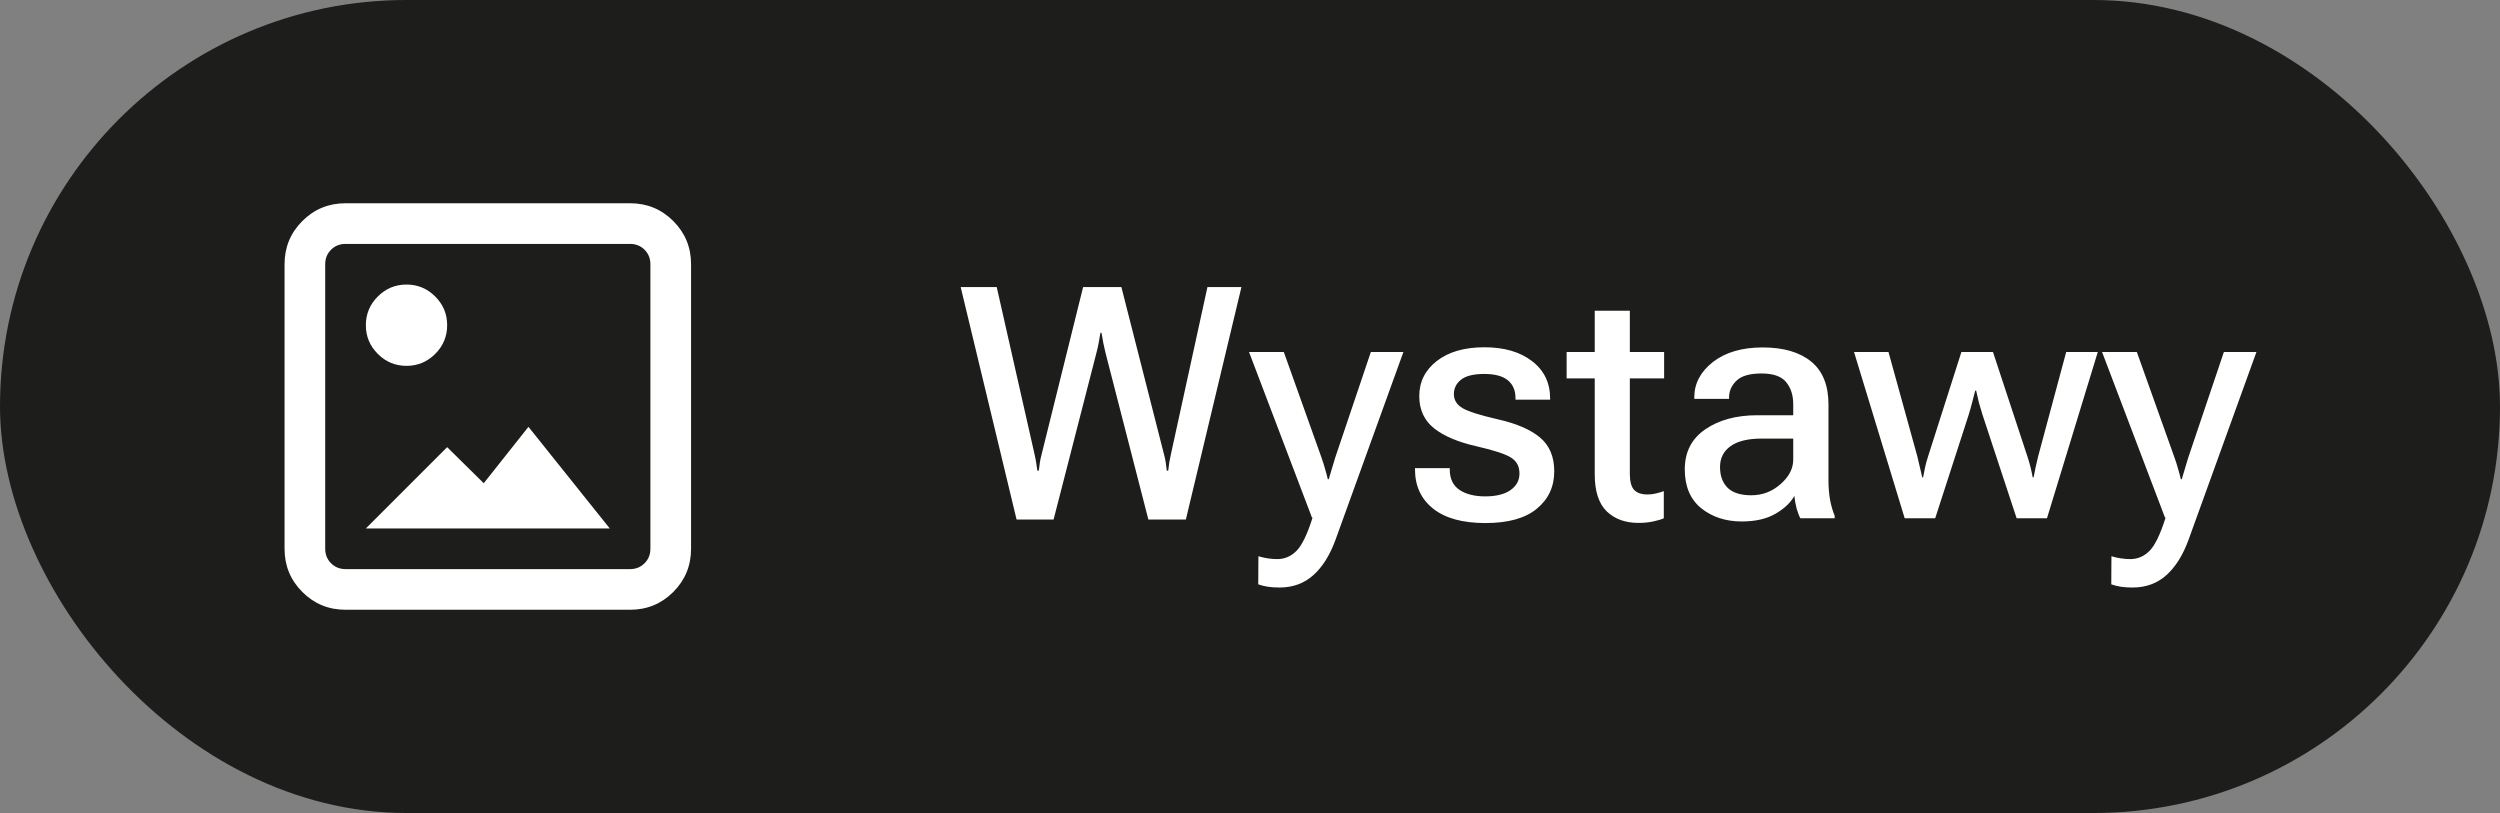 <svg width="123" height="40" viewBox="0 0 123 40" fill="none" xmlns="http://www.w3.org/2000/svg">
<rect x="0" y="0" width="123" height="40" fill="#808080" stroke="none"/>
<rect width="123" height="40" rx="20" fill="#1D1D1B"/>
<path d="M17 30C16.167 30 15.458 29.708 14.875 29.125C14.292 28.542 14 27.833 14 27V13C14 12.167 14.292 11.458 14.875 10.875C15.458 10.292 16.167 10 17 10H31C31.833 10 32.542 10.292 33.125 10.875C33.708 11.458 34 12.167 34 13V27C34 27.833 33.708 28.542 33.125 29.125C32.542 29.708 31.833 30 31 30H17ZM17 28H31C31.283 28 31.521 27.904 31.712 27.712C31.904 27.521 32 27.283 32 27V13C32 12.717 31.904 12.479 31.712 12.287C31.521 12.096 31.283 12 31 12H17C16.717 12 16.479 12.096 16.287 12.287C16.096 12.479 16 12.717 16 13V27C16 27.283 16.096 27.521 16.287 27.712C16.479 27.904 16.717 28 17 28ZM18 26L22 22L23.8 23.775L26 21L30 26H18ZM20 18C19.45 18 18.979 17.804 18.588 17.412C18.196 17.021 18 16.55 18 16C18 15.45 18.196 14.979 18.588 14.588C18.979 14.196 19.45 14 20 14C20.55 14 21.021 14.196 21.413 14.588C21.804 14.979 22 15.45 22 16C22 16.55 21.804 17.021 21.413 17.412C21.021 17.804 20.55 18 20 18Z" fill="white"/>
<path d="M50.016 25.562L47.266 14.125H49.039L50.891 22.312C50.932 22.49 50.961 22.633 50.977 22.742C50.997 22.846 51.018 22.984 51.039 23.156H51.109C51.13 22.984 51.148 22.846 51.164 22.742C51.18 22.633 51.211 22.49 51.258 22.312L53.289 14.125H55.172L57.258 22.312C57.305 22.484 57.336 22.625 57.352 22.734C57.367 22.844 57.385 22.984 57.406 23.156H57.477C57.497 22.984 57.516 22.844 57.531 22.734C57.552 22.625 57.581 22.484 57.617 22.312L59.406 14.125H61.078L58.344 25.562H56.5L54.391 17.359C54.349 17.182 54.312 17.018 54.281 16.867C54.25 16.711 54.221 16.547 54.195 16.375H54.141C54.115 16.547 54.086 16.711 54.055 16.867C54.029 17.018 53.992 17.182 53.945 17.359L51.836 25.562H50.016ZM61.906 28.75L61.914 27.367C62.05 27.409 62.198 27.443 62.359 27.469C62.526 27.495 62.685 27.508 62.836 27.508C63.195 27.508 63.508 27.378 63.773 27.117C64.044 26.857 64.312 26.307 64.578 25.469L64.547 25.461L61.453 17.32H63.164L65.016 22.508C65.088 22.711 65.148 22.901 65.195 23.078C65.247 23.25 65.292 23.417 65.328 23.578H65.375C65.422 23.417 65.471 23.25 65.523 23.078C65.576 22.901 65.633 22.711 65.695 22.508L67.445 17.32H69.047L65.711 26.547C65.435 27.307 65.07 27.891 64.617 28.297C64.164 28.703 63.609 28.906 62.953 28.906C62.734 28.906 62.542 28.893 62.375 28.867C62.208 28.841 62.052 28.802 61.906 28.75ZM69.617 23.031H71.328V23.102C71.328 23.549 71.487 23.883 71.805 24.102C72.122 24.315 72.547 24.422 73.078 24.422C73.604 24.422 74.016 24.32 74.312 24.117C74.609 23.909 74.758 23.635 74.758 23.297C74.758 22.958 74.628 22.703 74.367 22.531C74.112 22.354 73.544 22.164 72.664 21.961C71.753 21.758 71.052 21.463 70.562 21.078C70.073 20.688 69.828 20.159 69.828 19.492C69.828 18.784 70.117 18.206 70.695 17.758C71.273 17.31 72.052 17.086 73.031 17.086C74.005 17.086 74.787 17.312 75.375 17.766C75.969 18.219 76.266 18.833 76.266 19.609V19.664H74.562V19.578C74.562 19.208 74.438 18.919 74.188 18.711C73.938 18.503 73.549 18.398 73.023 18.398C72.503 18.398 72.122 18.492 71.883 18.68C71.648 18.867 71.531 19.104 71.531 19.391C71.531 19.682 71.672 19.912 71.953 20.078C72.234 20.245 72.818 20.43 73.703 20.633C74.609 20.836 75.297 21.133 75.766 21.523C76.234 21.914 76.469 22.469 76.469 23.188C76.469 23.948 76.182 24.562 75.609 25.031C75.042 25.5 74.198 25.734 73.078 25.734C71.958 25.734 71.102 25.497 70.508 25.023C69.914 24.549 69.617 23.904 69.617 23.086V23.031ZM77.078 18.617V17.32H81.875V18.617H77.078ZM78.461 23.336V18.047V17.82V15.289H80.188V23.305C80.188 23.685 80.258 23.951 80.398 24.102C80.544 24.253 80.763 24.328 81.055 24.328C81.195 24.328 81.331 24.312 81.461 24.281C81.596 24.25 81.729 24.211 81.859 24.164V25.5C81.729 25.557 81.555 25.609 81.336 25.656C81.117 25.703 80.878 25.727 80.617 25.727C79.966 25.727 79.443 25.537 79.047 25.156C78.656 24.771 78.461 24.164 78.461 23.336ZM82.891 23.094C82.891 22.24 83.227 21.583 83.898 21.125C84.57 20.662 85.424 20.43 86.461 20.43H88.227V19.891C88.227 19.443 88.109 19.078 87.875 18.797C87.646 18.516 87.242 18.375 86.664 18.375C86.091 18.375 85.682 18.492 85.438 18.727C85.193 18.961 85.07 19.237 85.07 19.555V19.625H83.359V19.547C83.359 18.87 83.664 18.292 84.273 17.812C84.888 17.333 85.706 17.094 86.727 17.094C87.747 17.094 88.542 17.326 89.109 17.789C89.677 18.253 89.961 18.956 89.961 19.898V23.641C89.961 23.974 89.987 24.292 90.039 24.594C90.096 24.891 90.172 25.151 90.266 25.375V25.5H88.578C88.51 25.375 88.448 25.211 88.391 25.008C88.338 24.799 88.302 24.596 88.281 24.398C88.104 24.727 87.797 25.018 87.359 25.273C86.922 25.529 86.367 25.656 85.695 25.656C84.909 25.656 84.245 25.44 83.703 25.008C83.162 24.57 82.891 23.932 82.891 23.094ZM84.625 22.977C84.625 23.409 84.75 23.75 85 24C85.25 24.245 85.638 24.367 86.164 24.367C86.711 24.367 87.19 24.185 87.602 23.82C88.018 23.456 88.227 23.055 88.227 22.617V21.578H86.68C85.997 21.578 85.484 21.703 85.141 21.953C84.797 22.198 84.625 22.539 84.625 22.977ZM91.219 17.32H92.914L94.328 22.438C94.38 22.646 94.422 22.823 94.453 22.969C94.49 23.109 94.529 23.281 94.57 23.484H94.617C94.654 23.281 94.688 23.109 94.719 22.969C94.75 22.823 94.799 22.646 94.867 22.438L96.5 17.32H98.055L99.742 22.438C99.81 22.646 99.862 22.823 99.898 22.969C99.935 23.115 99.971 23.287 100.008 23.484H100.055C100.091 23.287 100.125 23.115 100.156 22.969C100.188 22.823 100.229 22.646 100.281 22.438L101.656 17.32H103.211L100.711 25.5H99.219L97.547 20.43C97.484 20.232 97.424 20.031 97.367 19.828C97.315 19.62 97.268 19.417 97.227 19.219H97.18C97.133 19.417 97.081 19.62 97.023 19.828C96.971 20.031 96.914 20.232 96.852 20.43L95.211 25.5H93.711L91.219 17.32ZM103.875 28.75L103.883 27.367C104.018 27.409 104.167 27.443 104.328 27.469C104.495 27.495 104.654 27.508 104.805 27.508C105.164 27.508 105.477 27.378 105.742 27.117C106.013 26.857 106.281 26.307 106.547 25.469L106.516 25.461L103.422 17.32H105.133L106.984 22.508C107.057 22.711 107.117 22.901 107.164 23.078C107.216 23.25 107.26 23.417 107.297 23.578H107.344C107.391 23.417 107.44 23.25 107.492 23.078C107.544 22.901 107.602 22.711 107.664 22.508L109.414 17.32H111.016L107.68 26.547C107.404 27.307 107.039 27.891 106.586 28.297C106.133 28.703 105.578 28.906 104.922 28.906C104.703 28.906 104.51 28.893 104.344 28.867C104.177 28.841 104.021 28.802 103.875 28.75Z" fill="white"/>
</svg>
